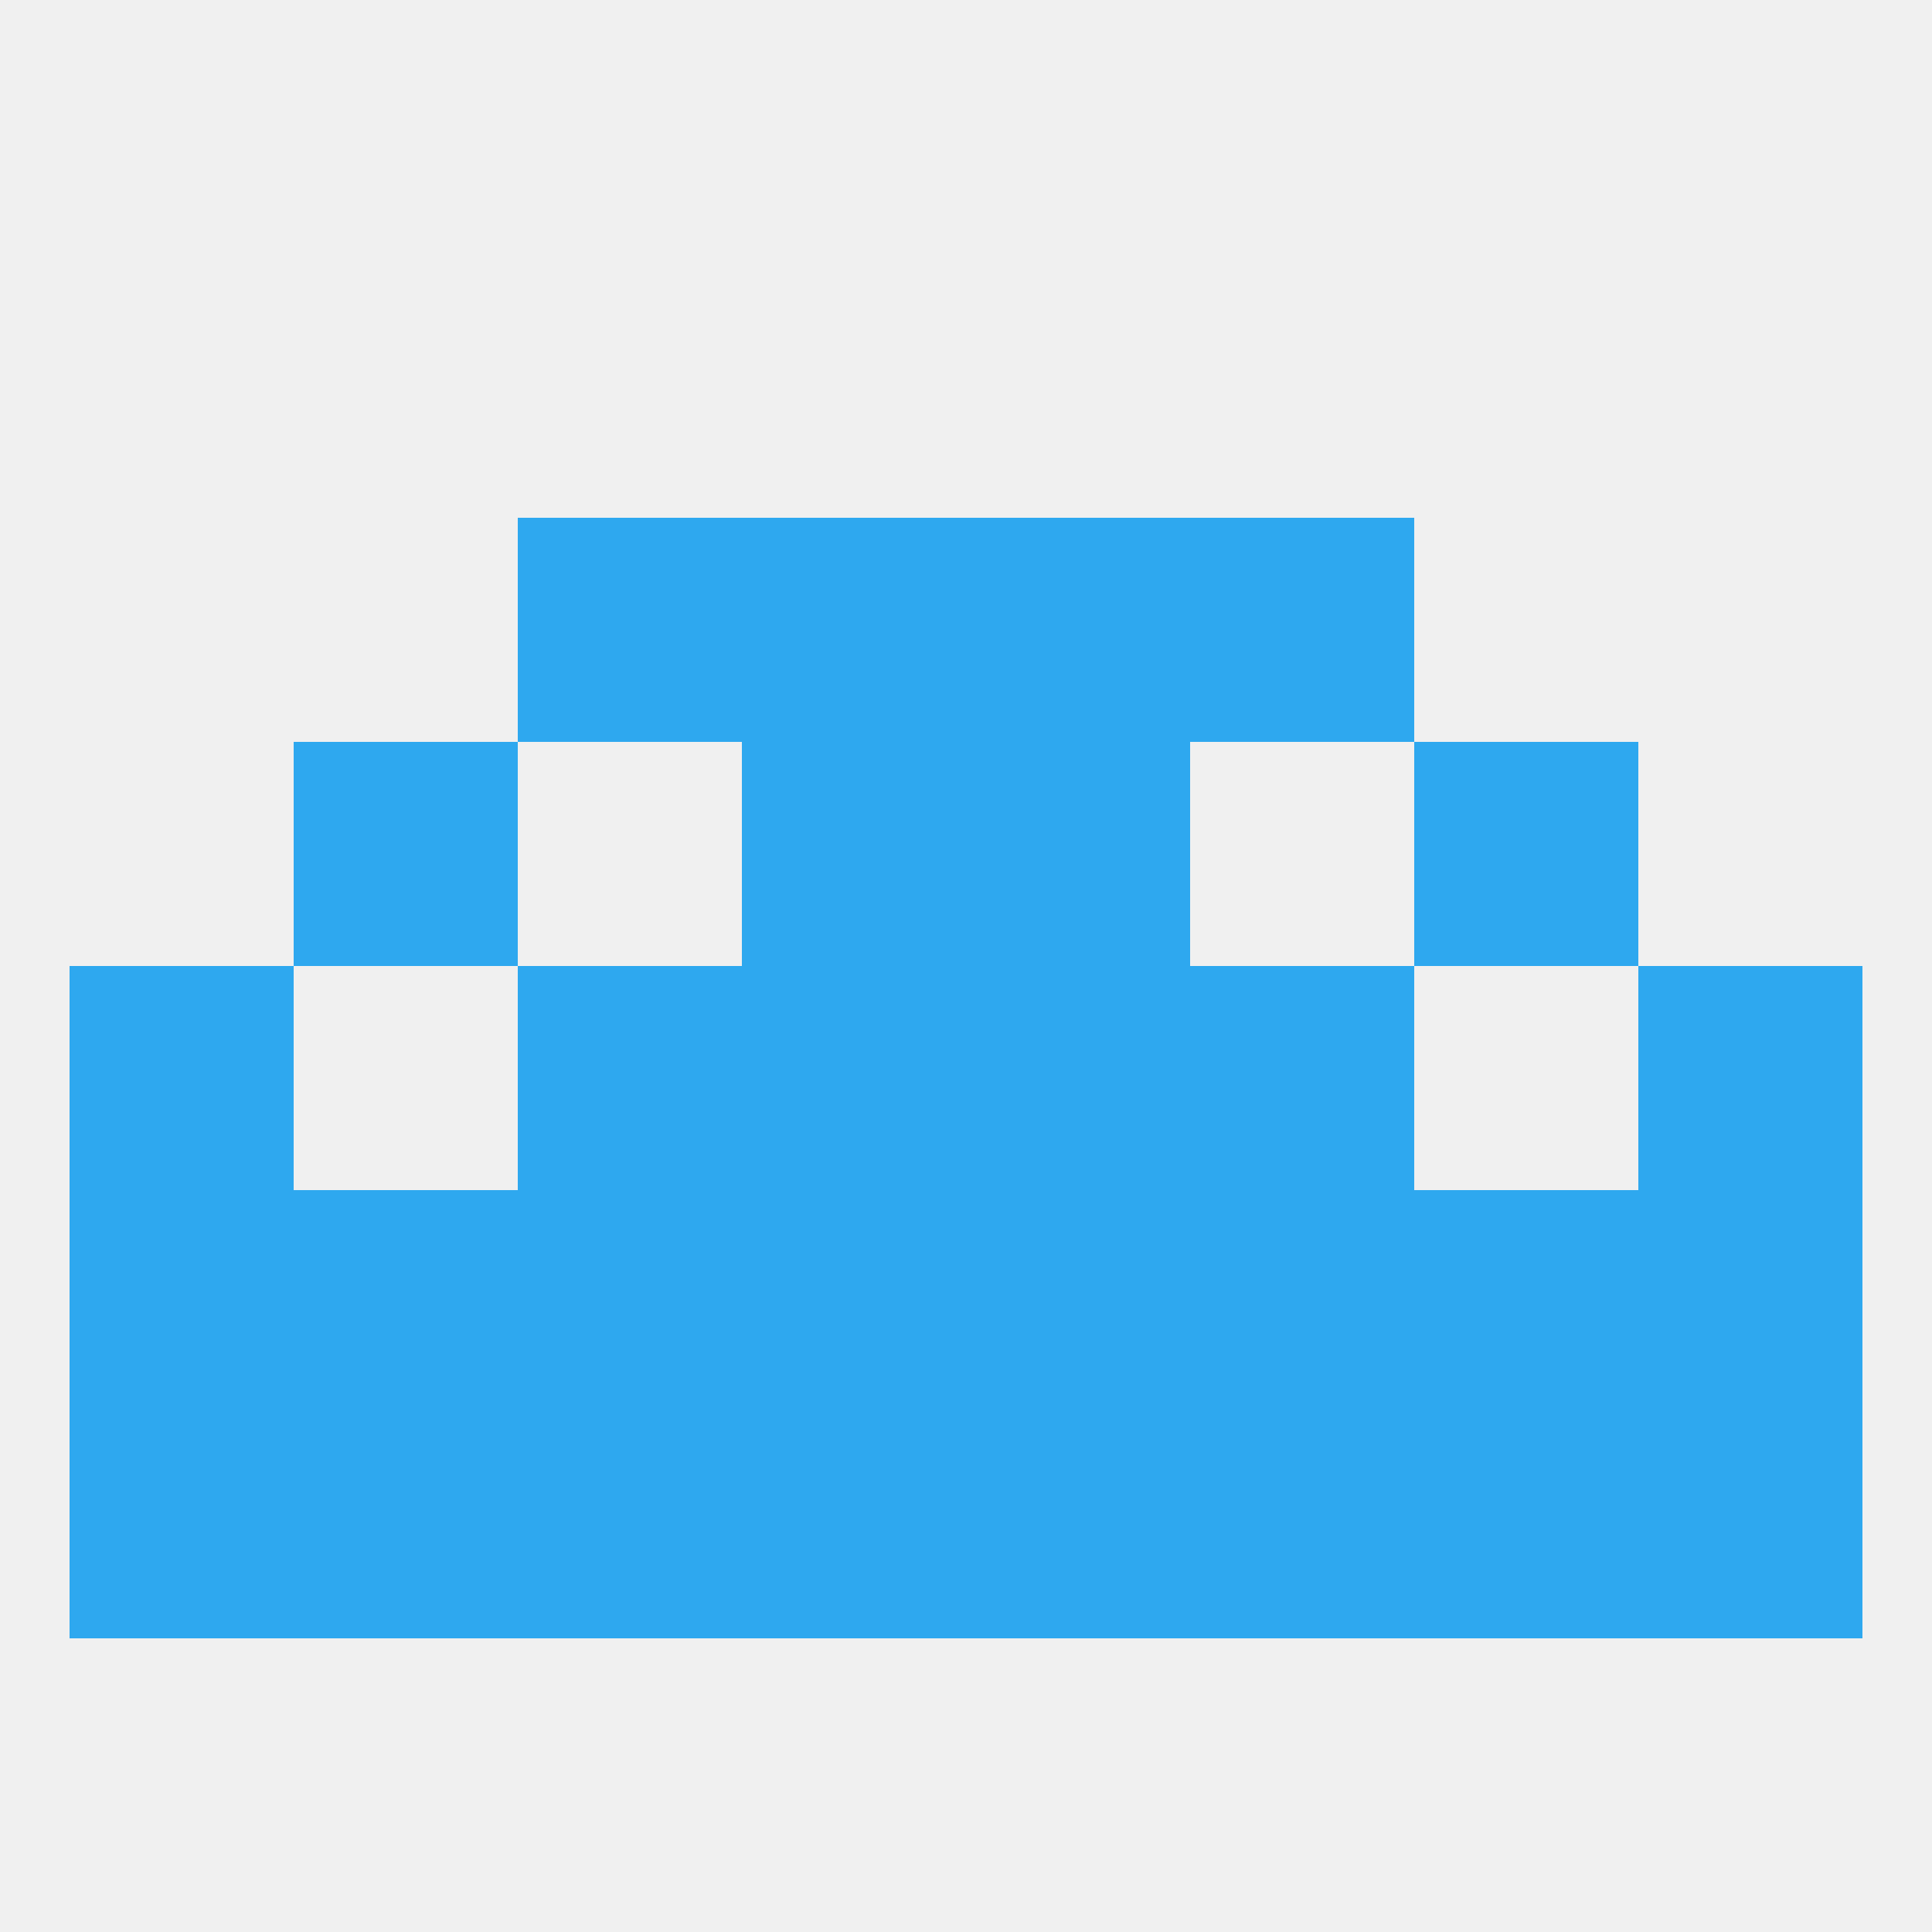
<!--   <?xml version="1.0"?> -->
<svg version="1.1" baseprofile="full" xmlns="http://www.w3.org/2000/svg" xmlns:xlink="http://www.w3.org/1999/xlink" xmlns:ev="http://www.w3.org/2001/xml-events" width="250" height="250" viewBox="0 0 250 250" >
	<rect width="100%" height="100%" fill="rgba(240,240,240,255)"/>

	<rect x="9" y="125" width="29" height="29" fill="rgba(46,168,239,255)"/>
	<rect x="212" y="125" width="29" height="29" fill="rgba(46,168,239,255)"/>
	<rect x="96" y="125" width="29" height="29" fill="rgba(46,168,239,255)"/>
	<rect x="125" y="125" width="29" height="29" fill="rgba(46,168,239,255)"/>
	<rect x="67" y="125" width="29" height="29" fill="rgba(46,168,239,255)"/>
	<rect x="154" y="125" width="29" height="29" fill="rgba(46,168,239,255)"/>
	<rect x="183" y="96" width="29" height="29" fill="rgba(46,168,239,255)"/>
	<rect x="96" y="96" width="29" height="29" fill="rgba(46,168,239,255)"/>
	<rect x="125" y="96" width="29" height="29" fill="rgba(46,168,239,255)"/>
	<rect x="38" y="96" width="29" height="29" fill="rgba(46,168,239,255)"/>
	<rect x="154" y="67" width="29" height="29" fill="rgba(46,168,239,255)"/>
	<rect x="96" y="67" width="29" height="29" fill="rgba(46,168,239,255)"/>
	<rect x="125" y="67" width="29" height="29" fill="rgba(46,168,239,255)"/>
	<rect x="67" y="67" width="29" height="29" fill="rgba(46,168,239,255)"/>
	<rect x="96" y="154" width="29" height="29" fill="rgba(46,168,239,255)"/>
	<rect x="9" y="154" width="29" height="29" fill="rgba(46,168,239,255)"/>
	<rect x="212" y="154" width="29" height="29" fill="rgba(46,168,239,255)"/>
	<rect x="183" y="154" width="29" height="29" fill="rgba(46,168,239,255)"/>
	<rect x="67" y="154" width="29" height="29" fill="rgba(46,168,239,255)"/>
	<rect x="125" y="154" width="29" height="29" fill="rgba(46,168,239,255)"/>
	<rect x="38" y="154" width="29" height="29" fill="rgba(46,168,239,255)"/>
	<rect x="154" y="154" width="29" height="29" fill="rgba(46,168,239,255)"/>
	<rect x="96" y="183" width="29" height="29" fill="rgba(46,168,239,255)"/>
	<rect x="67" y="183" width="29" height="29" fill="rgba(46,168,239,255)"/>
	<rect x="38" y="183" width="29" height="29" fill="rgba(46,168,239,255)"/>
	<rect x="183" y="183" width="29" height="29" fill="rgba(46,168,239,255)"/>
	<rect x="9" y="183" width="29" height="29" fill="rgba(46,168,239,255)"/>
	<rect x="212" y="183" width="29" height="29" fill="rgba(46,168,239,255)"/>
	<rect x="125" y="183" width="29" height="29" fill="rgba(46,168,239,255)"/>
	<rect x="154" y="183" width="29" height="29" fill="rgba(46,168,239,255)"/>
</svg>